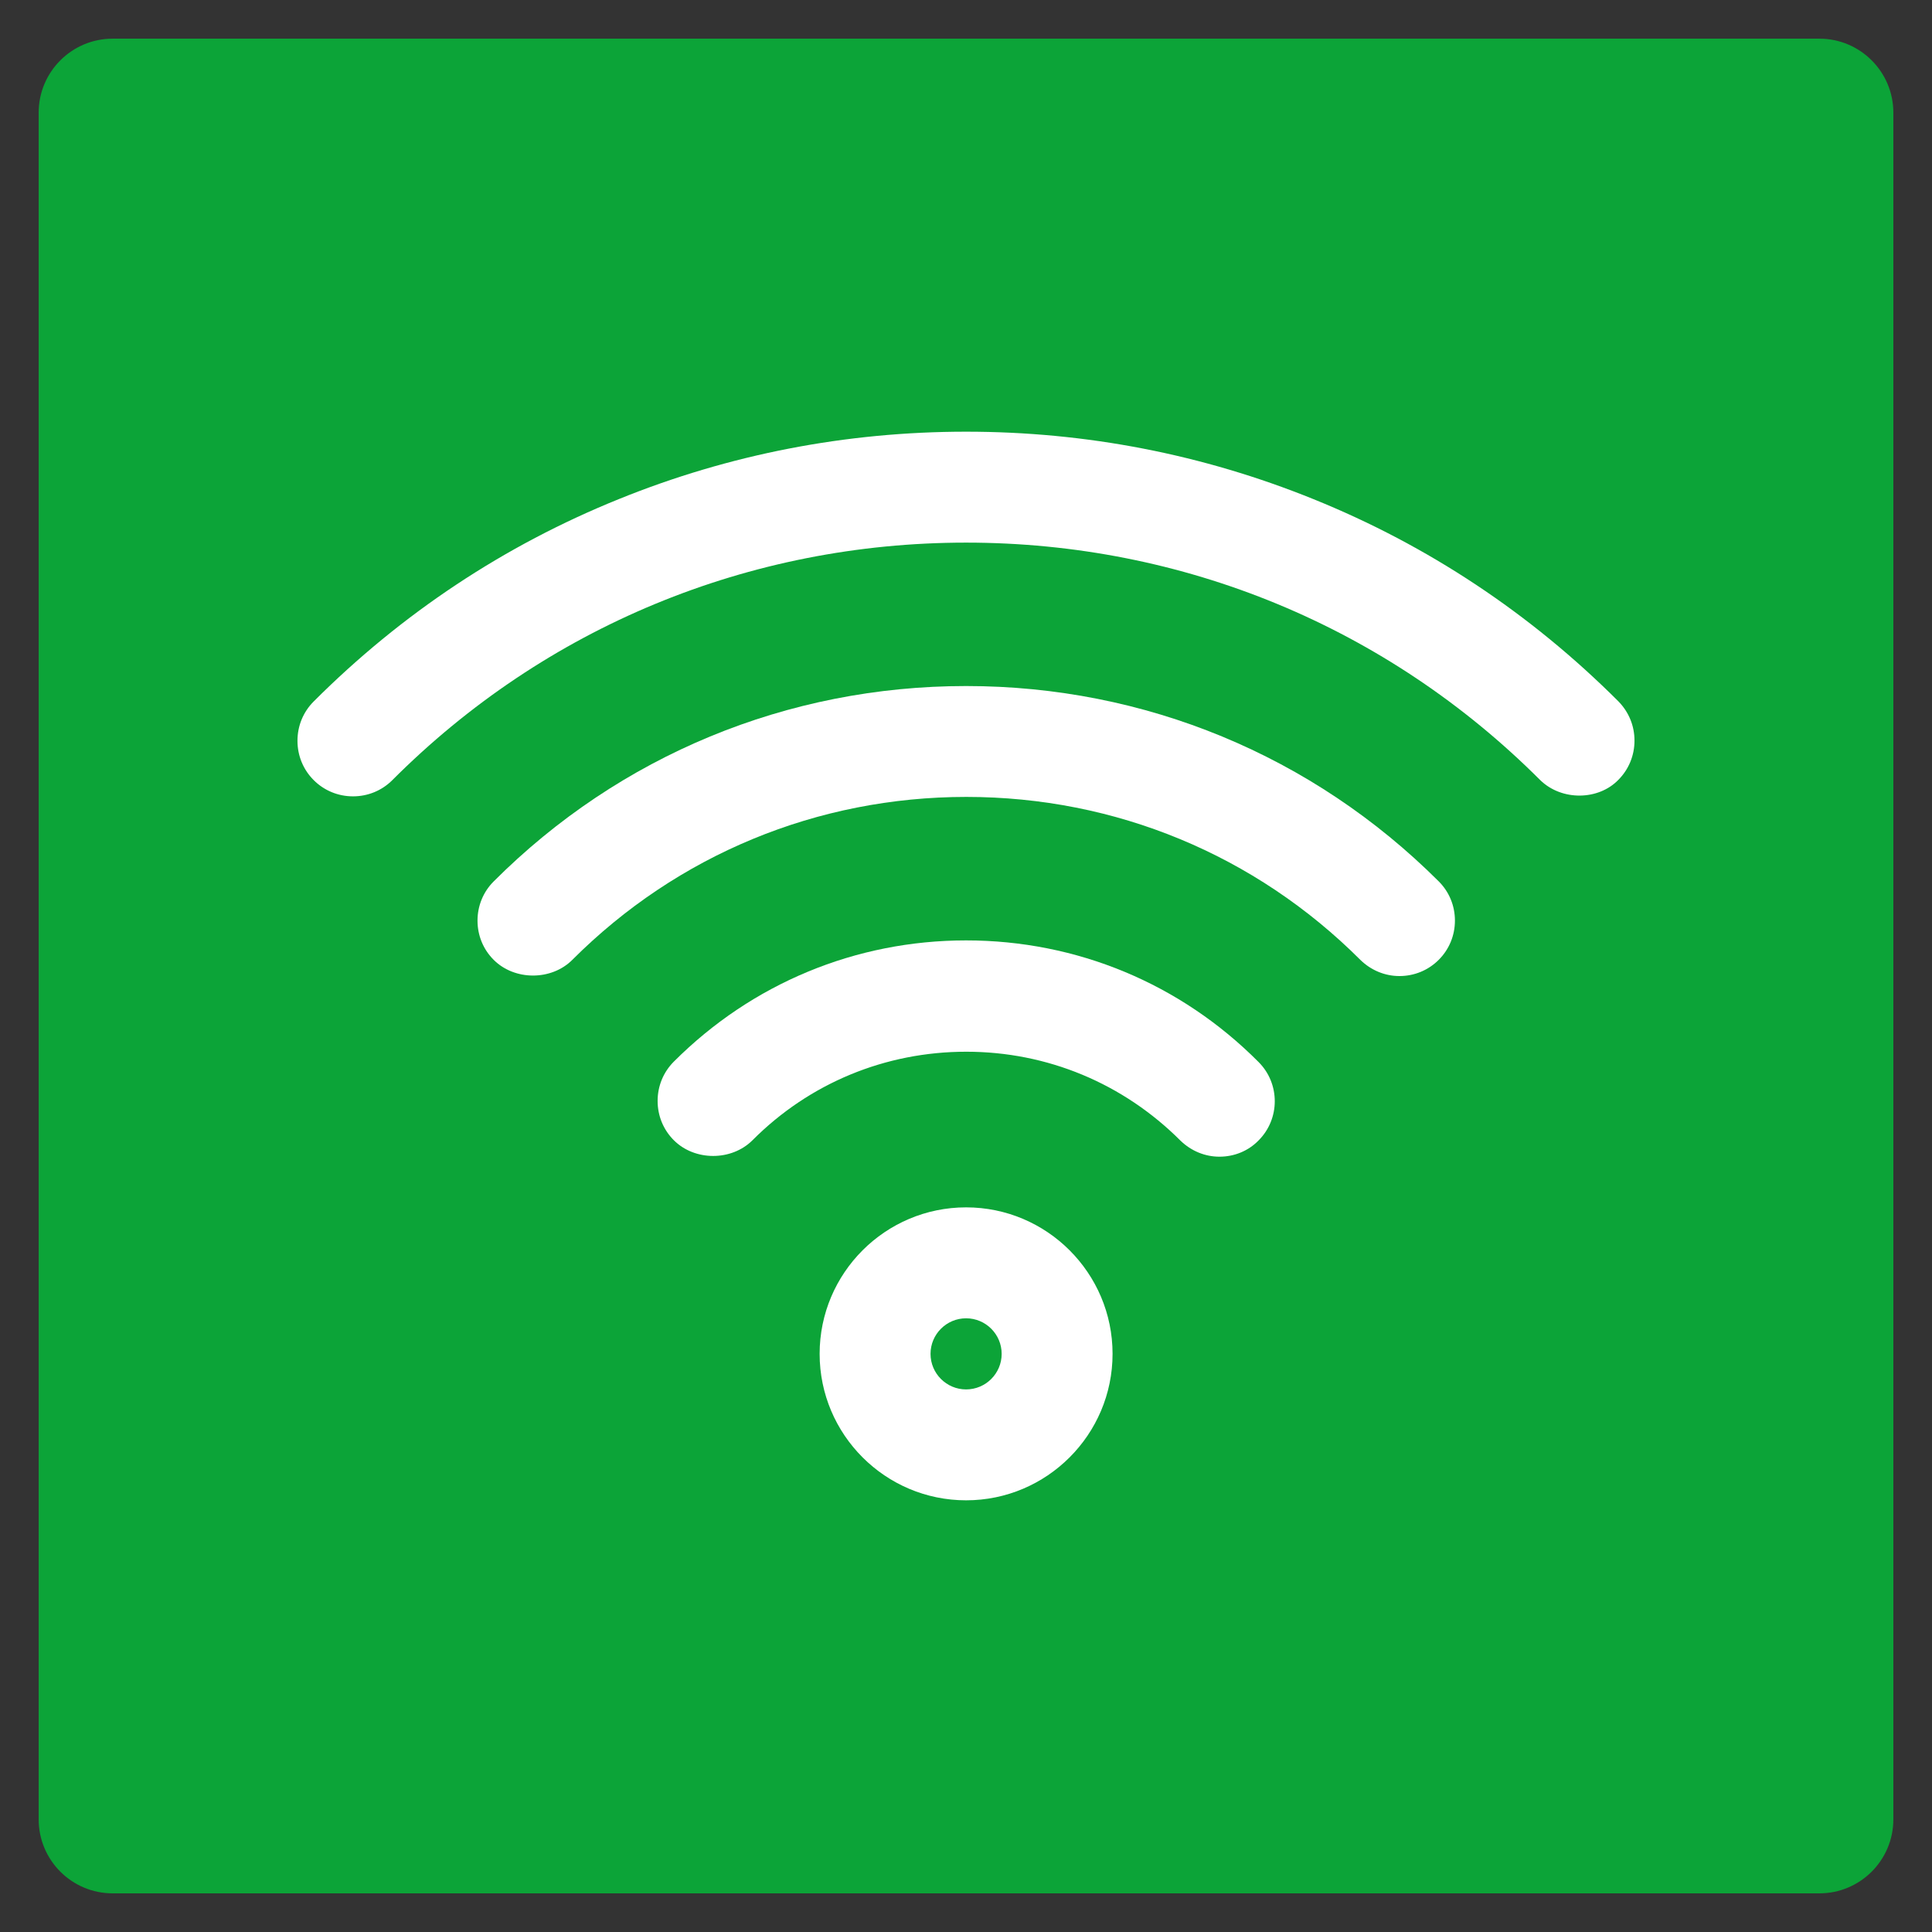 <?xml version="1.0" encoding="iso-8859-1"?>
<!-- Generator: Adobe Illustrator 18.0.0, SVG Export Plug-In . SVG Version: 6.00 Build 0)  -->
<!DOCTYPE svg PUBLIC "-//W3C//DTD SVG 1.1//EN" "http://www.w3.org/Graphics/SVG/1.1/DTD/svg11.dtd">
<svg version="1.1" id="Capa_1" xmlns="http://www.w3.org/2000/svg" xmlns:xlink="http://www.w3.org/1999/xlink" x="0px" y="0px"
	 viewBox="229 115 100 100" style="enable-background:new 229 115 100 100;" xml:space="preserve">
<rect x="229" y="115" width="100" height="100" fill="#333333" stroke="none"/>
<g>
	<path style="fill:#0CA438;" d="M323.167,213h-88.333c-2.117,0-3.833-1.716-3.833-3.833v-88.333c0-2.117,1.716-3.833,3.833-3.833
		h88.333c2.117,0,3.833,1.716,3.833,3.833v88.333C327,211.284,325.284,213,323.167,213z"/>
	<g>
		<path style="fill:#FFFFFF;" d="M279.005,177.493c-4.18,0-7.581,3.401-7.581,7.582c0,4.18,3.401,7.581,7.581,7.581
			c4.18,0,7.581-3.401,7.581-7.581C286.587,180.895,283.186,177.493,279.005,177.493z M279.005,186.916
			c-1.015,0-1.841-0.826-1.841-1.84c0-1.015,0.826-1.841,1.841-1.841c1.015,0,1.841,0.826,1.841,1.841
			C280.846,186.09,280.021,186.916,279.005,186.916z"/>
		<path style="fill:#FFFFFF;" d="M279.005,163.675c-5.71,0-11.082,2.228-15.126,6.273c-0.542,0.542-0.841,1.265-0.841,2.036
			c0,0.771,0.298,1.494,0.84,2.035c1.084,1.084,2.985,1.084,4.072-0.001c2.944-2.955,6.874-4.581,11.065-4.581
			c4.182,0,8.115,1.631,11.09,4.606c0.552,0.533,1.267,0.827,2.012,0.827c0.78,0,1.503-0.303,2.025-0.84
			c1.119-1.119,1.119-2.941,0.003-4.058C290.107,165.911,284.73,163.675,279.005,163.675z"/>
		<path style="fill:#FFFFFF;" d="M279.005,150.509c-9.247,0-17.931,3.592-24.452,10.113c-0.54,0.54-0.837,1.261-0.837,2.03
			s0.297,1.49,0.837,2.029c1.083,1.084,2.989,1.084,4.071,0c5.438-5.438,12.681-8.433,20.392-8.433
			c7.712,0,14.955,2.995,20.405,8.444c0.551,0.534,1.266,0.828,2.013,0.828c0.771,0,1.494-0.298,2.035-0.84
			c0.54-0.54,0.838-1.261,0.838-2.03s-0.297-1.49-0.839-2.031C296.935,154.1,288.248,150.509,279.005,150.509z"/>
		<path style="fill:#FFFFFF;" d="M312.773,151.307c-4.557-4.556-9.869-8.079-15.79-10.472c-5.715-2.316-11.763-3.491-17.978-3.491
			c-6.215,0-12.263,1.174-17.976,3.49c-5.923,2.394-11.236,5.917-15.792,10.473c-0.542,0.542-0.84,1.264-0.84,2.036
			c0,0.771,0.298,1.494,0.84,2.036c0.541,0.541,1.264,0.84,2.035,0.84c0.771,0,1.494-0.298,2.036-0.84
			c7.917-7.927,18.463-12.293,29.697-12.293c11.237,0,21.787,4.362,29.719,12.295c1.126,1.092,3.016,1.041,4.038-0.012
			c0.541-0.541,0.839-1.264,0.839-2.035C313.602,152.577,313.313,151.862,312.773,151.307z"/>
	</g>
</g>
</svg>
